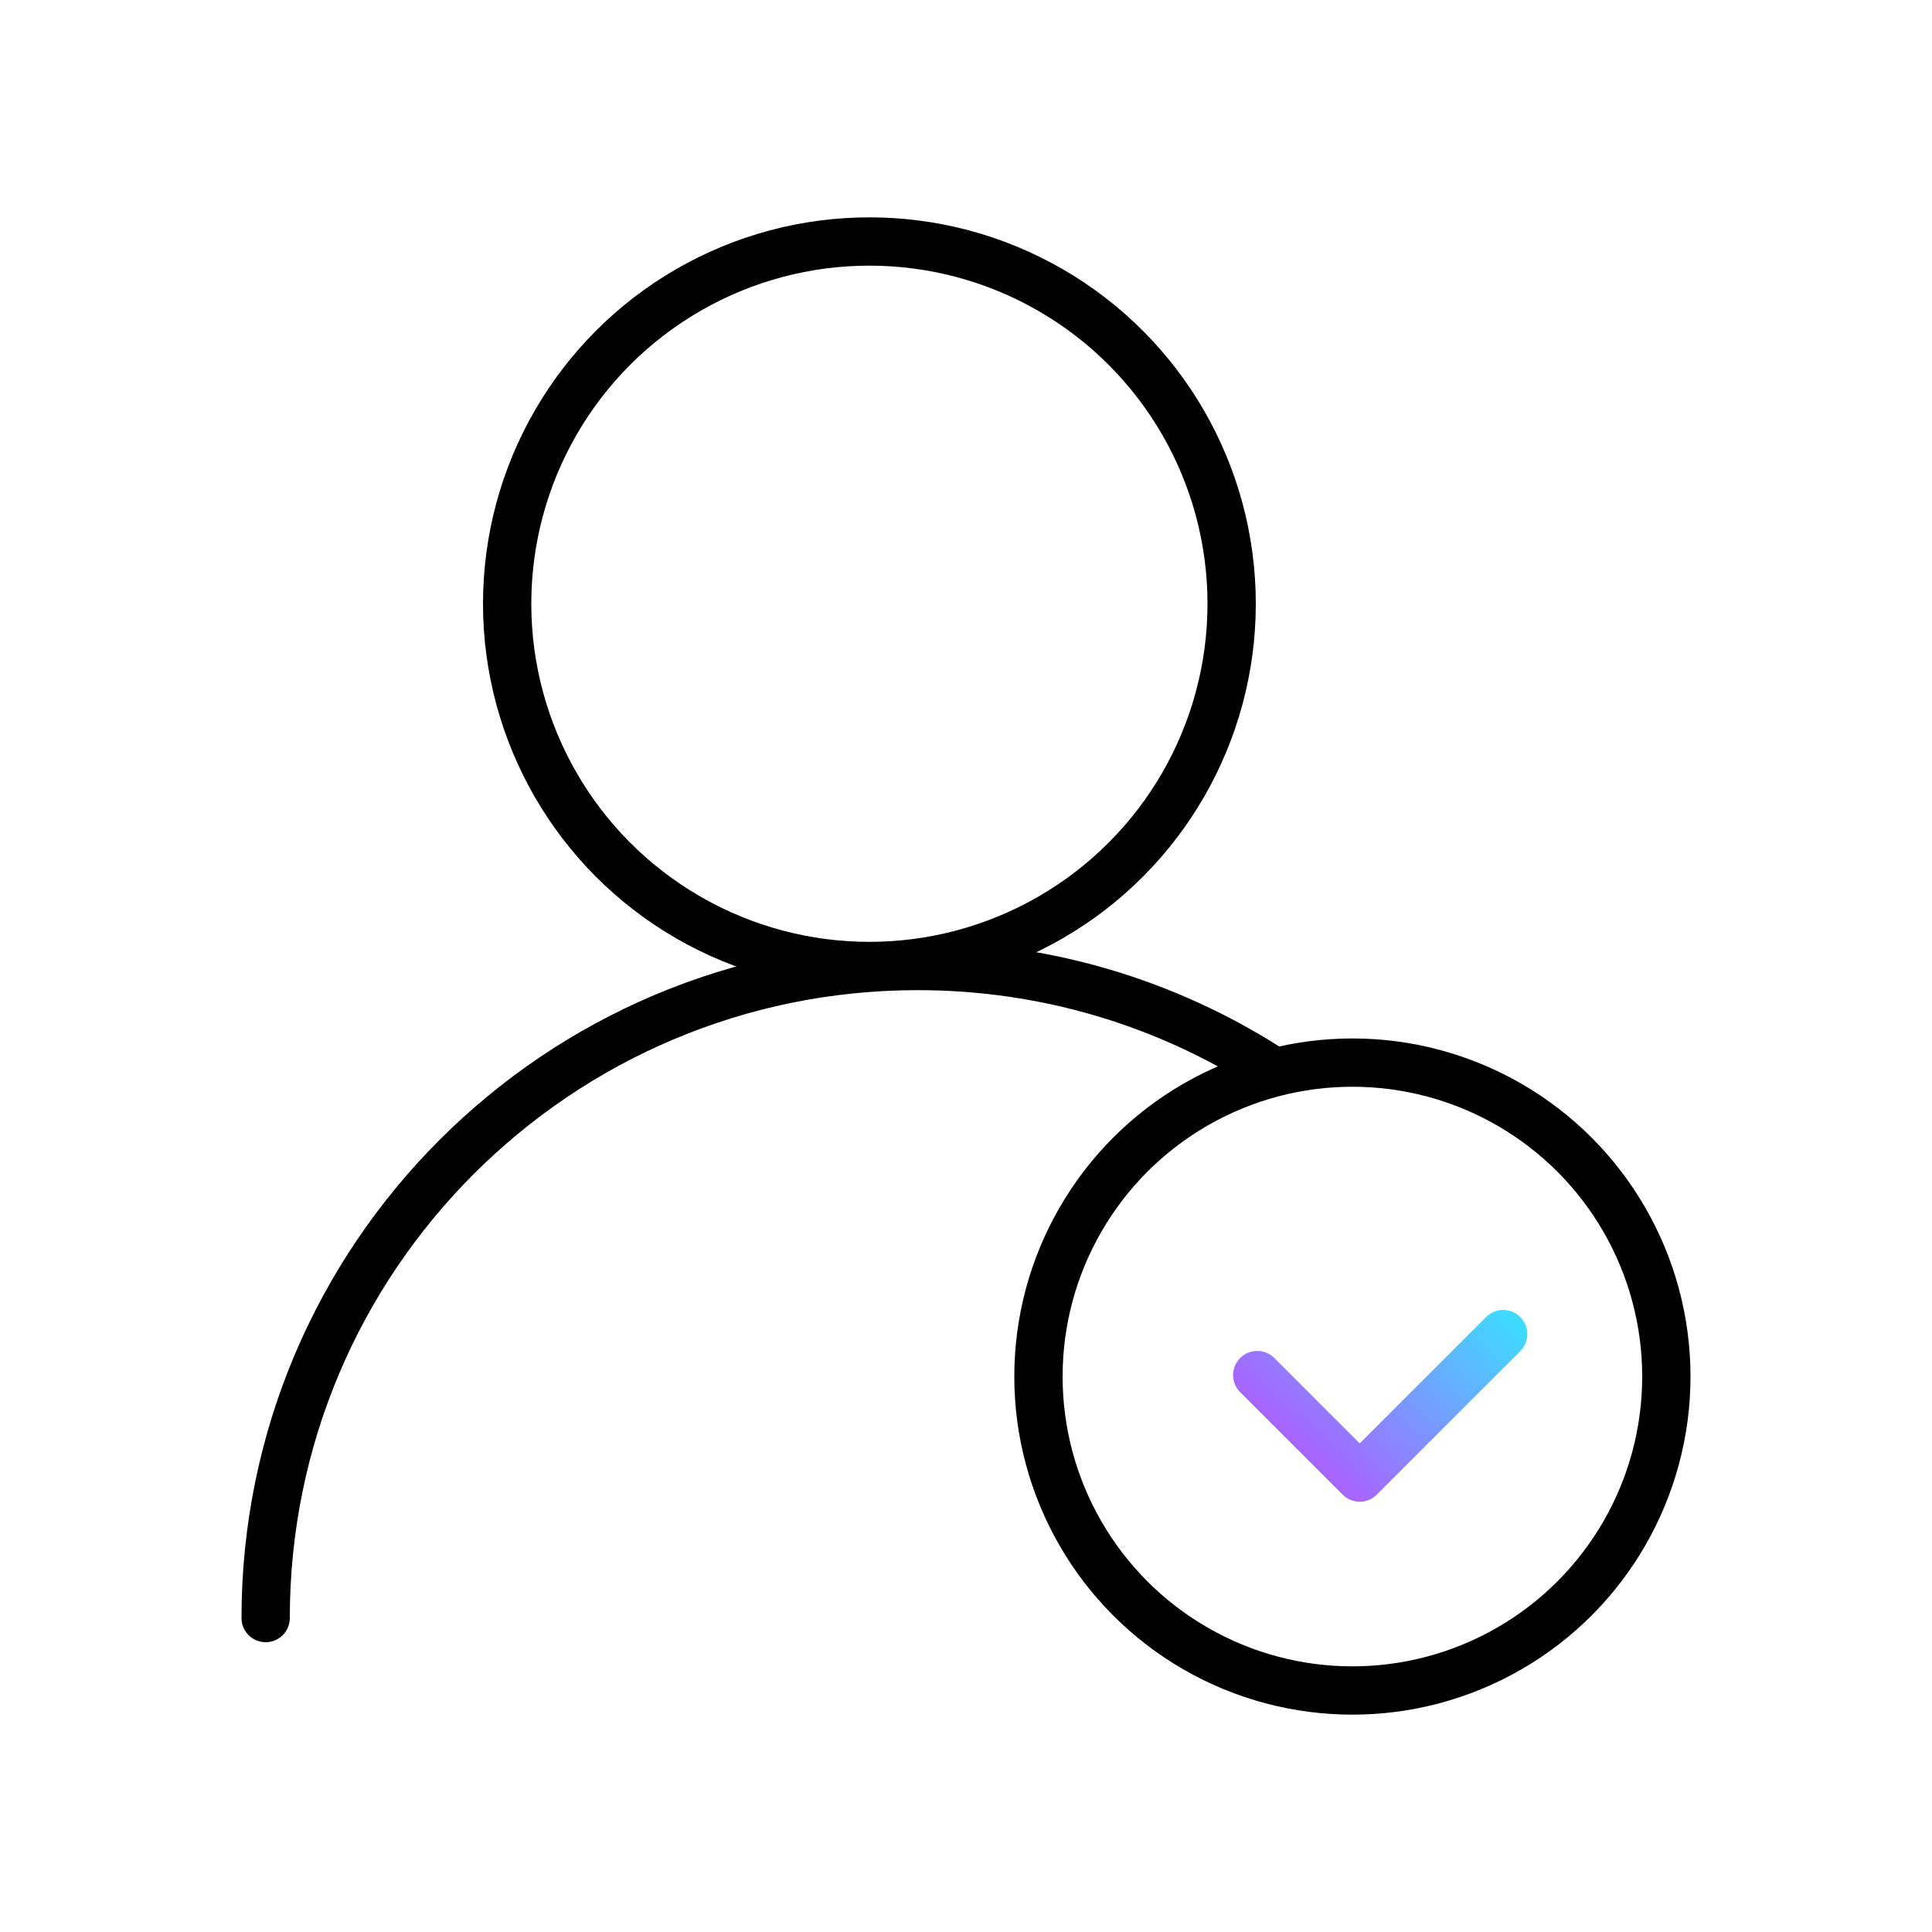 <svg width="80" height="80" viewBox="0 0 80 80" fill="none" xmlns="http://www.w3.org/2000/svg">
<circle cx="36" cy="25" r="15" stroke="black" stroke-width="2" stroke-linecap="round"/>
<path d="M11 67C11 52.088 23.088 40 38 40C43.337 40 48.311 41.548 52.5 44.22" stroke="black" stroke-width="2" stroke-linecap="round"/>
<circle cx="56" cy="57" r="13" stroke="black" stroke-width="2" stroke-linecap="round"/>
<path d="M62.243 55.243L56.303 61.182L52.06 56.94" stroke="url(#paint0_linear_191_27745)" stroke-width="2" stroke-linecap="round" stroke-linejoin="round"/>
<defs>
<linearGradient id="paint0_linear_191_27745" x1="61.75" y1="53.625" x2="54.25" y2="61.5" gradientUnits="userSpaceOnUse">
<stop stop-color="#3DDCFF"/>
<stop offset="0.902" stop-color="#A666FF"/>
</linearGradient>
</defs>
</svg>
